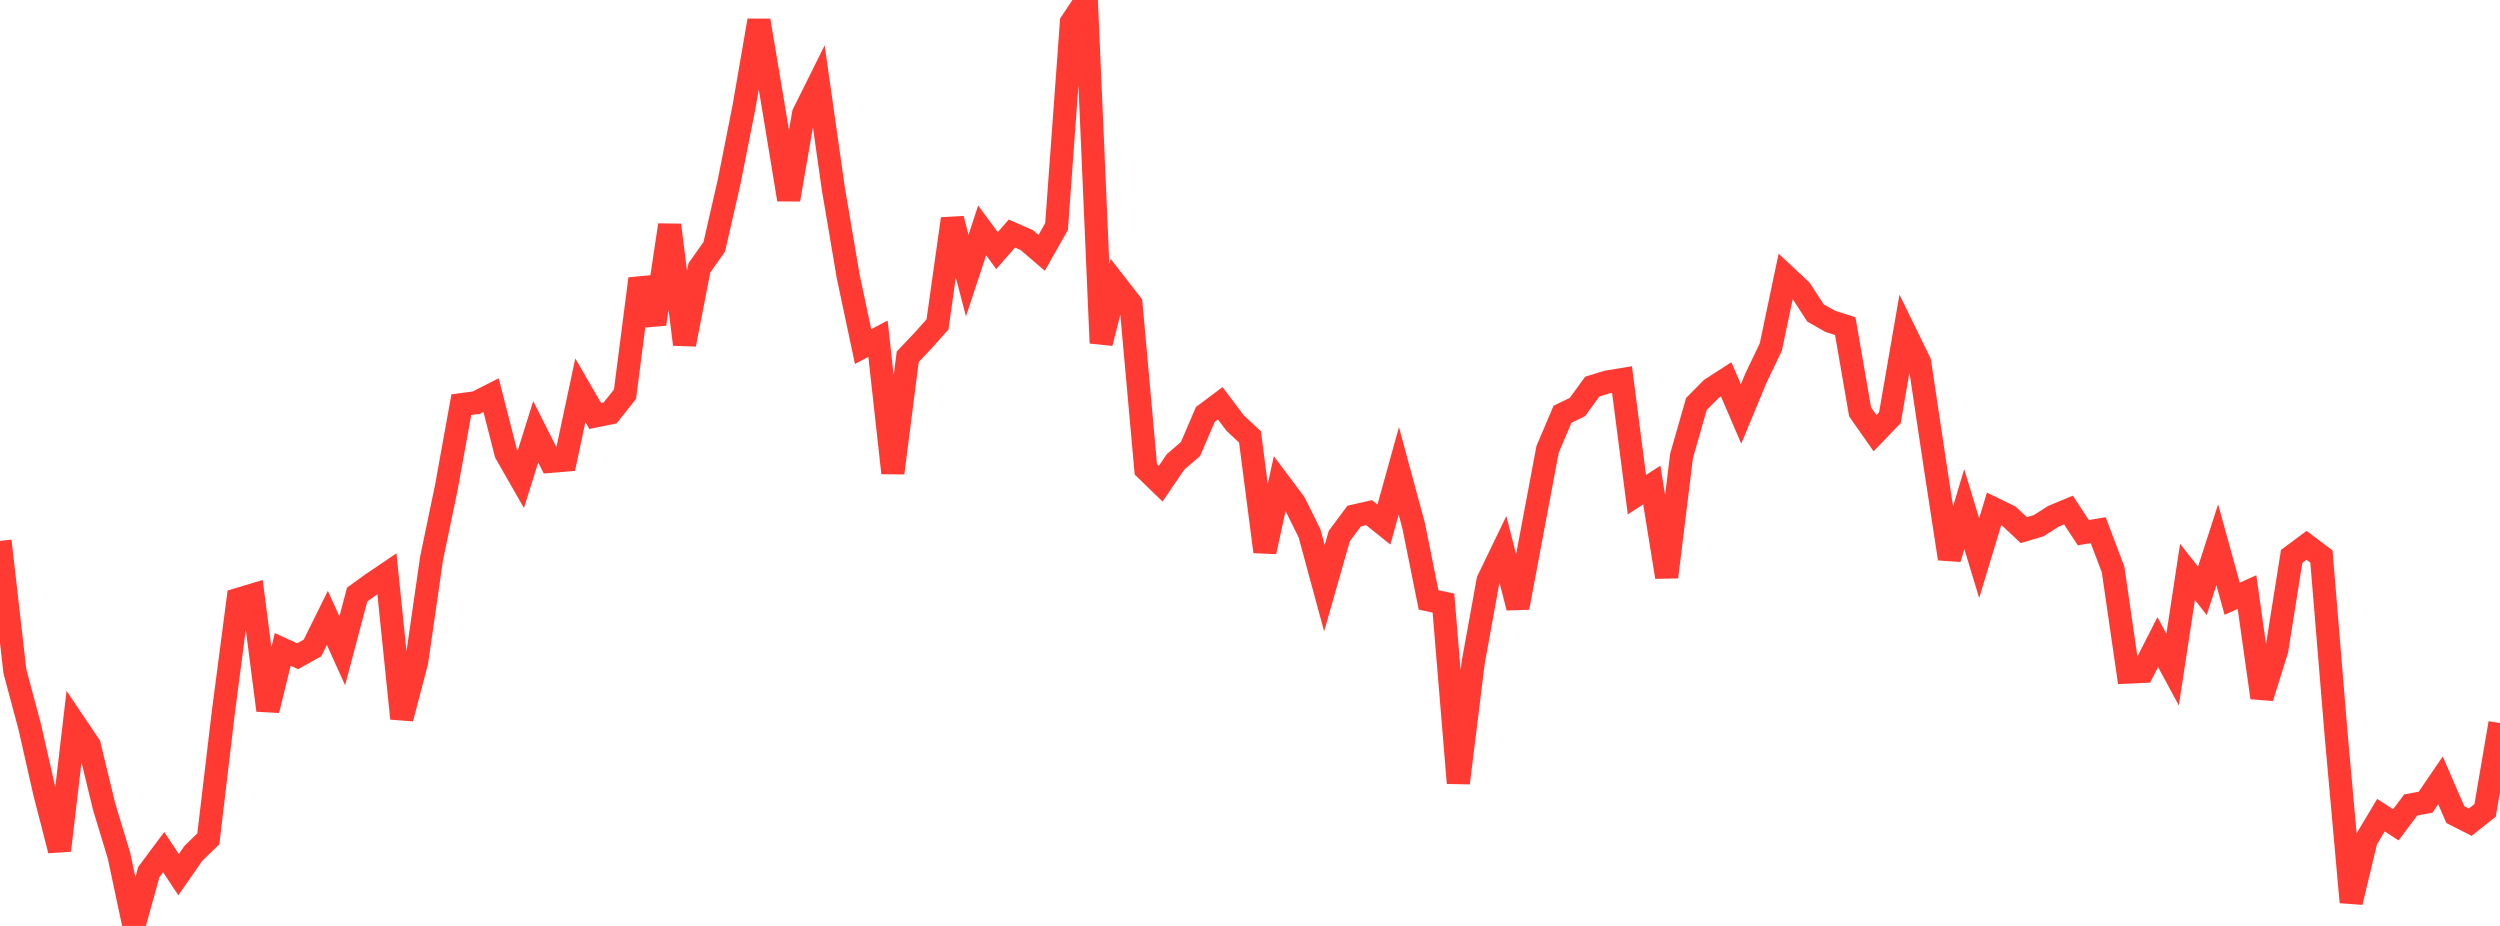<?xml version="1.0" standalone="no"?>
<!DOCTYPE svg PUBLIC "-//W3C//DTD SVG 1.1//EN" "http://www.w3.org/Graphics/SVG/1.1/DTD/svg11.dtd">

<svg width="135" height="50" viewBox="0 0 135 50" preserveAspectRatio="none" 
  xmlns="http://www.w3.org/2000/svg"
  xmlns:xlink="http://www.w3.org/1999/xlink">


<polyline points="0.0, 29.208 0.804, 36.252 1.607, 39.252 2.411, 42.8 3.214, 45.922 4.018, 39.055 4.821, 40.247 5.625, 43.568 6.429, 46.216 7.232, 50.0 8.036, 47.091 8.839, 46.014 9.643, 47.231 10.446, 46.076 11.25, 45.297 12.054, 38.513 12.857, 32.369 13.661, 32.129 14.464, 38.356 15.268, 35.069 16.071, 35.436 16.875, 34.99 17.679, 33.366 18.482, 35.145 19.286, 32.107 20.089, 31.527 20.893, 30.983 21.696, 38.799 22.5, 35.734 23.304, 30.16 24.107, 26.301 24.911, 21.852 25.714, 21.745 26.518, 21.337 27.321, 24.475 28.125, 25.88 28.929, 23.317 29.732, 24.912 30.536, 24.845 31.339, 21.074 32.143, 22.463 32.946, 22.298 33.75, 21.289 34.554, 15.054 35.357, 17.498 36.161, 12.153 36.964, 18.597 37.768, 14.463 38.571, 13.325 39.375, 9.814 40.179, 5.763 40.982, 1.108 41.786, 5.903 42.589, 10.776 43.393, 6.141 44.196, 4.525 45.0, 10.191 45.804, 14.932 46.607, 18.715 47.411, 18.291 48.214, 25.541 49.018, 19.263 49.821, 18.418 50.625, 17.518 51.429, 11.816 52.232, 14.882 53.036, 12.442 53.839, 13.532 54.643, 12.612 55.446, 12.964 56.25, 13.654 57.054, 12.232 57.857, 1.209 58.661, 0.0 59.464, 18.525 60.268, 15.372 61.071, 16.404 61.875, 25.34 62.679, 26.119 63.482, 24.939 64.286, 24.251 65.089, 22.379 65.893, 21.777 66.696, 22.844 67.5, 23.595 68.304, 29.792 69.107, 26.102 69.911, 27.178 70.714, 28.8 71.518, 31.763 72.321, 28.948 73.125, 27.866 73.929, 27.685 74.732, 28.327 75.536, 25.428 76.339, 28.397 77.143, 32.394 77.946, 32.567 78.75, 42.282 79.554, 35.769 80.357, 31.341 81.161, 29.679 81.964, 32.812 82.768, 28.529 83.571, 24.263 84.375, 22.371 85.179, 21.982 85.982, 20.878 86.786, 20.629 87.589, 20.498 88.393, 26.713 89.196, 26.192 90.0, 31.16 90.804, 24.614 91.607, 21.814 92.411, 21.002 93.214, 20.485 94.018, 22.354 94.821, 20.418 95.625, 18.737 96.429, 14.912 97.232, 15.662 98.036, 16.899 98.839, 17.354 99.643, 17.612 100.446, 22.243 101.25, 23.39 102.054, 22.557 102.857, 17.92 103.661, 19.566 104.464, 24.935 105.268, 30.168 106.071, 27.495 106.875, 30.14 107.679, 27.482 108.482, 27.872 109.286, 28.626 110.089, 28.387 110.893, 27.876 111.696, 27.542 112.5, 28.764 113.304, 28.63 114.107, 30.753 114.911, 36.291 115.714, 36.256 116.518, 34.673 117.321, 36.159 118.125, 30.885 118.929, 31.905 119.732, 29.414 120.536, 32.332 121.339, 31.973 122.143, 37.673 122.946, 35.097 123.75, 30.046 124.554, 29.447 125.357, 30.052 126.161, 39.779 126.964, 48.718 127.768, 45.363 128.571, 44.018 129.375, 44.542 130.179, 43.468 130.982, 43.319 131.786, 42.139 132.589, 43.989 133.393, 44.398 134.196, 43.76 135.0, 39.048" fill="none" stroke="#ff3a33" stroke-width="1.25"/>

</svg>